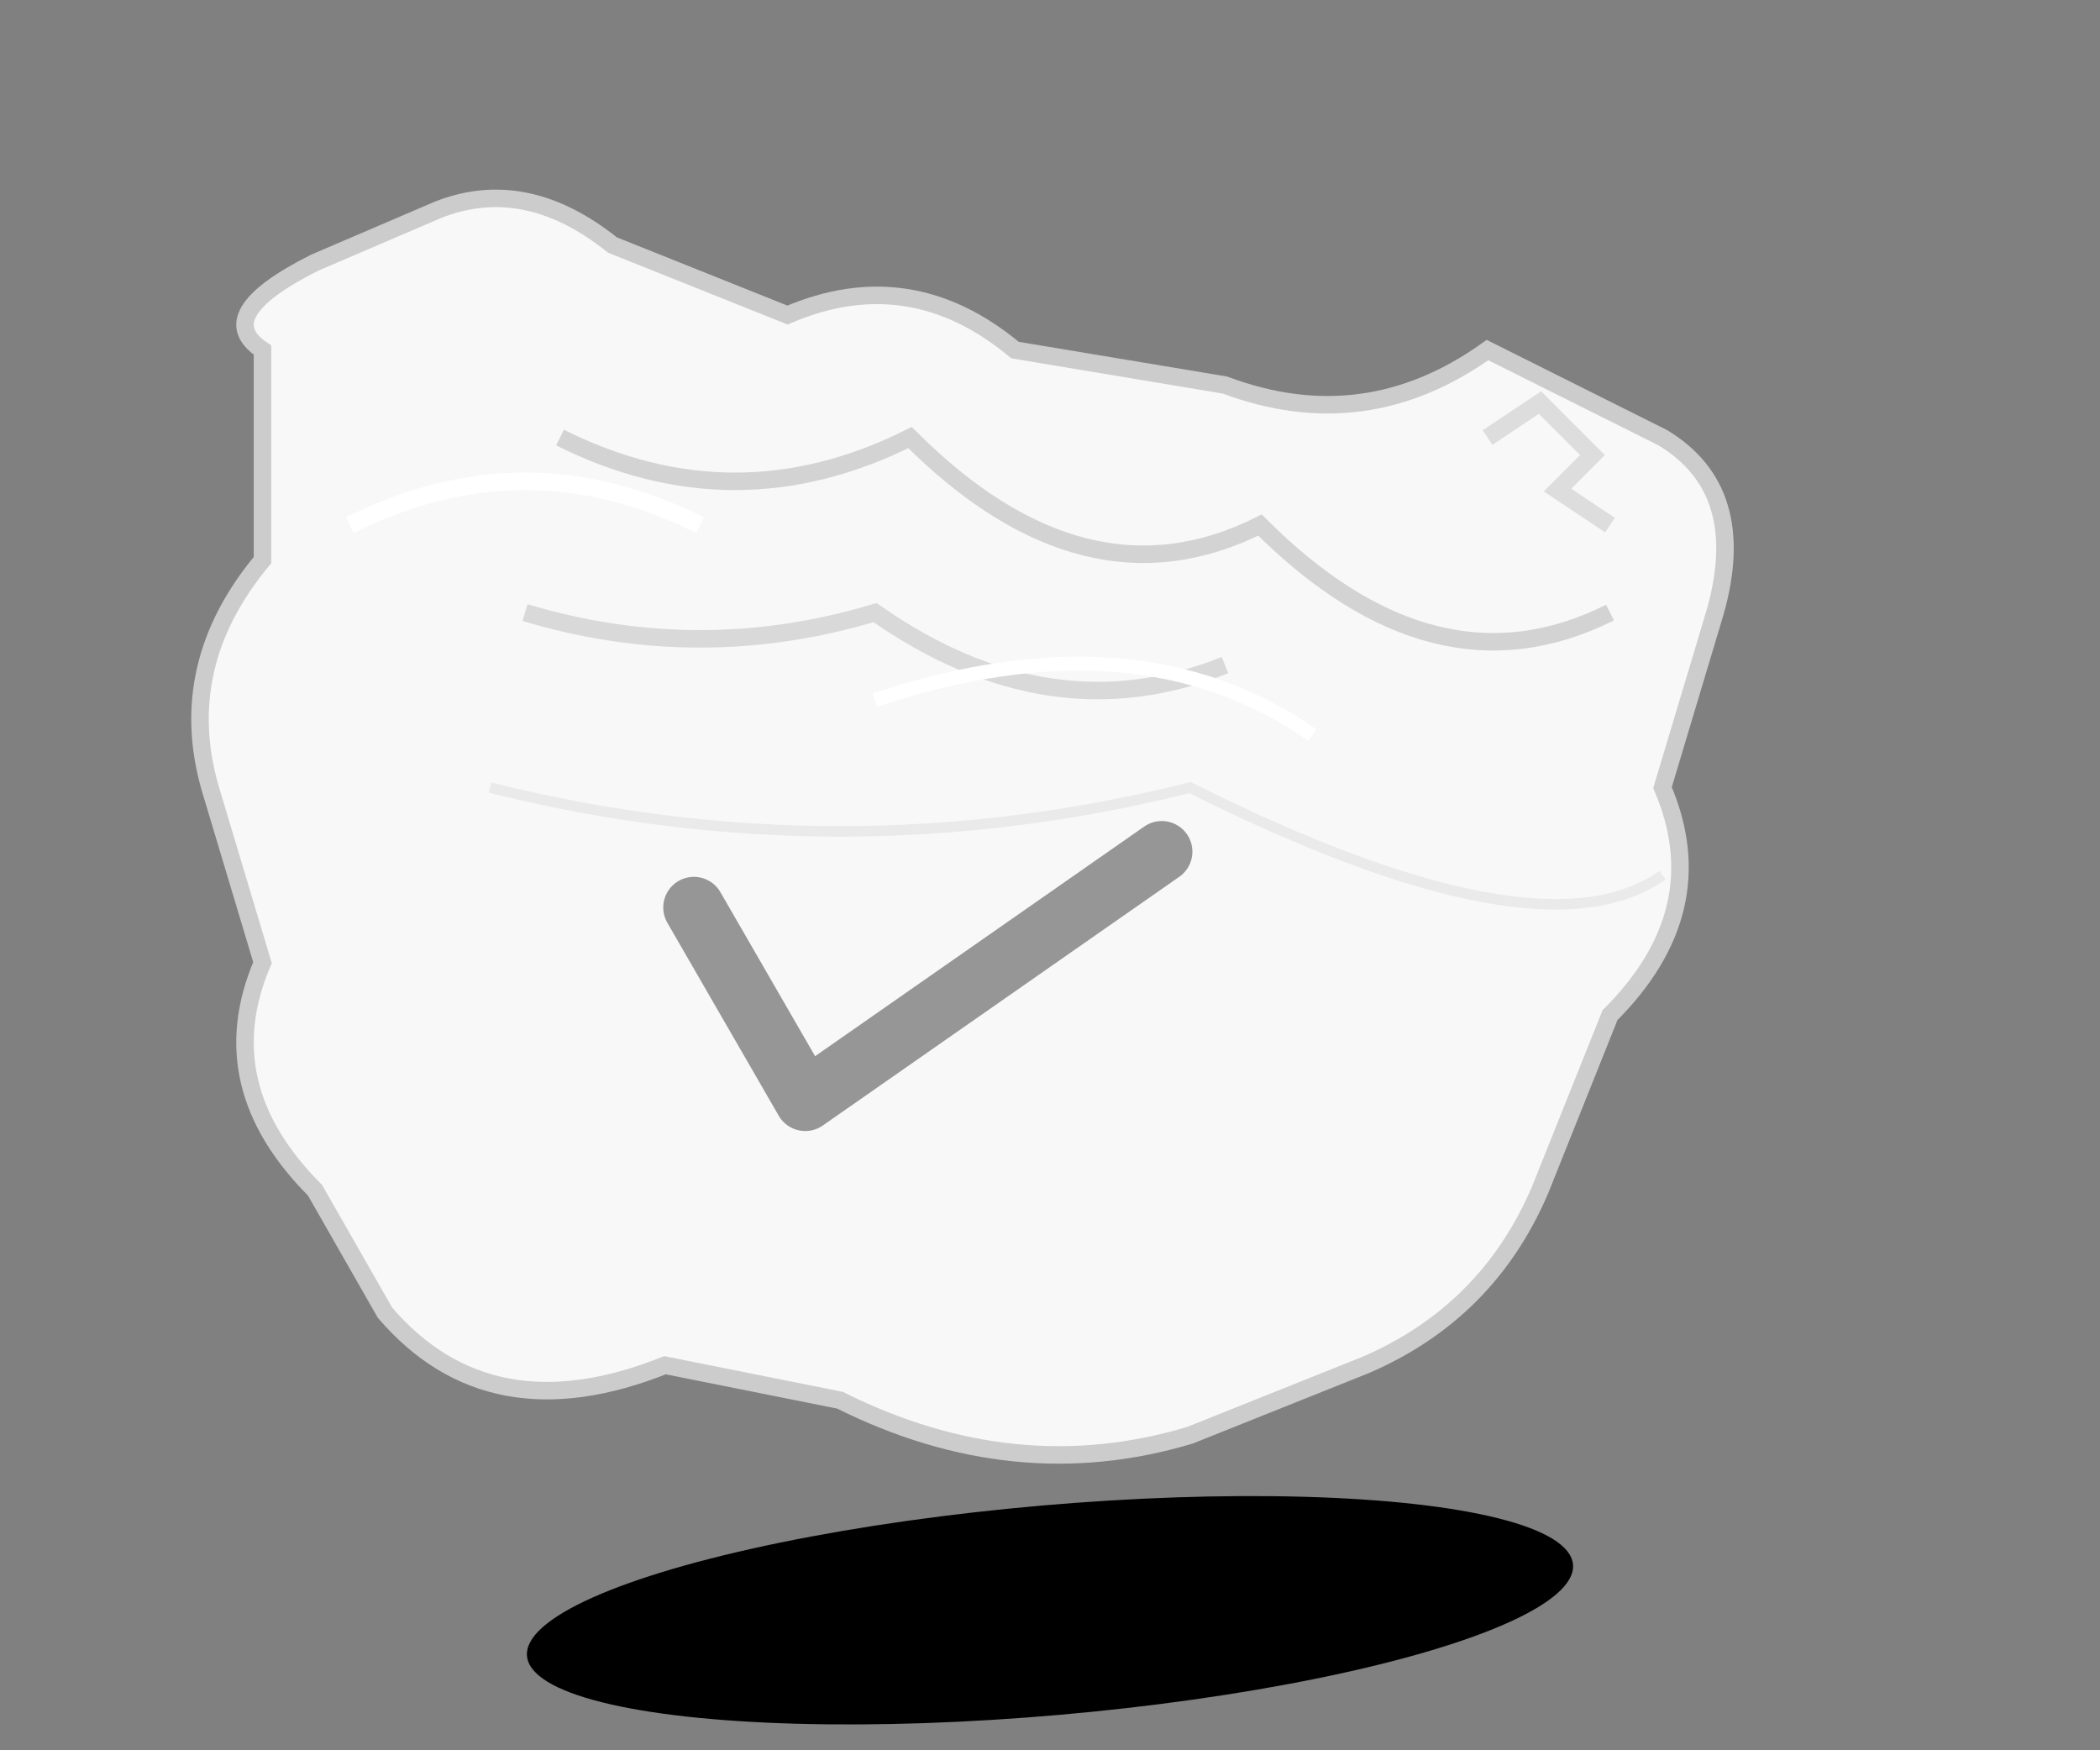 <svg width="120" height="100" viewBox="0 0 120 100" fill="none" xmlns="http://www.w3.org/2000/svg">
  <rect x="0" y="0" width="120" height="100" fill="#808080" stroke="none"/>
  <!-- 구겨진 종이 배경 -->
  <path d="M15 20 Q12 18 18 15 L25 12 Q30 10 35 14 L45 18 Q52 15 58 20 L70 22 Q78 25 85 20 L95 25 Q100 28 98 35 L95 45 Q98 52 92 58 L88 68 Q85 75 78 78 L68 82 Q58 85 48 80 L38 78 Q28 82 22 75 L18 68 Q12 62 15 55 L12 45 Q10 38 15 32 Z" 
        fill="#f8f8f8" 
        stroke="#ccc" 
        stroke-width="1"/>
  
  <!-- 구겨진 효과 - 음영 -->
  <path d="M32 25 Q42 30 52 25 Q62 35 72 30 Q82 40 92 35" 
        stroke="#bbb" 
        stroke-width="1" 
        fill="none" 
        opacity="0.6"/>
  
  <path d="M28 45 Q48 50 68 45 Q88 55 95 50" 
        stroke="#d5d5d5" 
        stroke-width="0.6" 
        fill="none" 
        opacity="0.4"/>
  
  <!-- 더 깊은 주름 -->
  <path d="M30 35 Q40 38 50 35 Q60 42 70 38" 
        stroke="#ccc" 
        stroke-width="1" 
        fill="none" 
        opacity="0.7"/>
  
  
  <!-- 큰 체크마크 - 흐리게, 1.5배 크기 -->
  <path d="M39 44 L48 53 L64 34" 
        stroke="#555" 
        stroke-width="3.5" 
        fill="none" 
        stroke-linecap="round" 
        stroke-linejoin="round"
        opacity="0.6"
        transform="rotate(15 49 44) translate(3, 10)"/>
  
  <!-- 찢어진 효과 -->
  <path d="M85 25 L88 23 L91 26 L89 28 L92 30" 
        stroke="#ddd" 
        stroke-width="1" 
        fill="none"/>
  
  <!-- 그림자 효과 - 종이 밑으로 이동 -->
  <ellipse cx="60" cy="92" rx="30" ry="6" 
           fill="#00000015" 
           transform="rotate(-5 60 92)"/>
  
  <!-- 하이라이트 효과 -->
  <path d="M20 30 Q30 25 40 30" 
        stroke="#ffffff60" 
        stroke-width="1" 
        fill="none"/>
  
  <path d="M50 40 Q65 35 75 42" 
        stroke="#ffffff40" 
        stroke-width="0.8" 
        fill="none"/>
</svg> 
